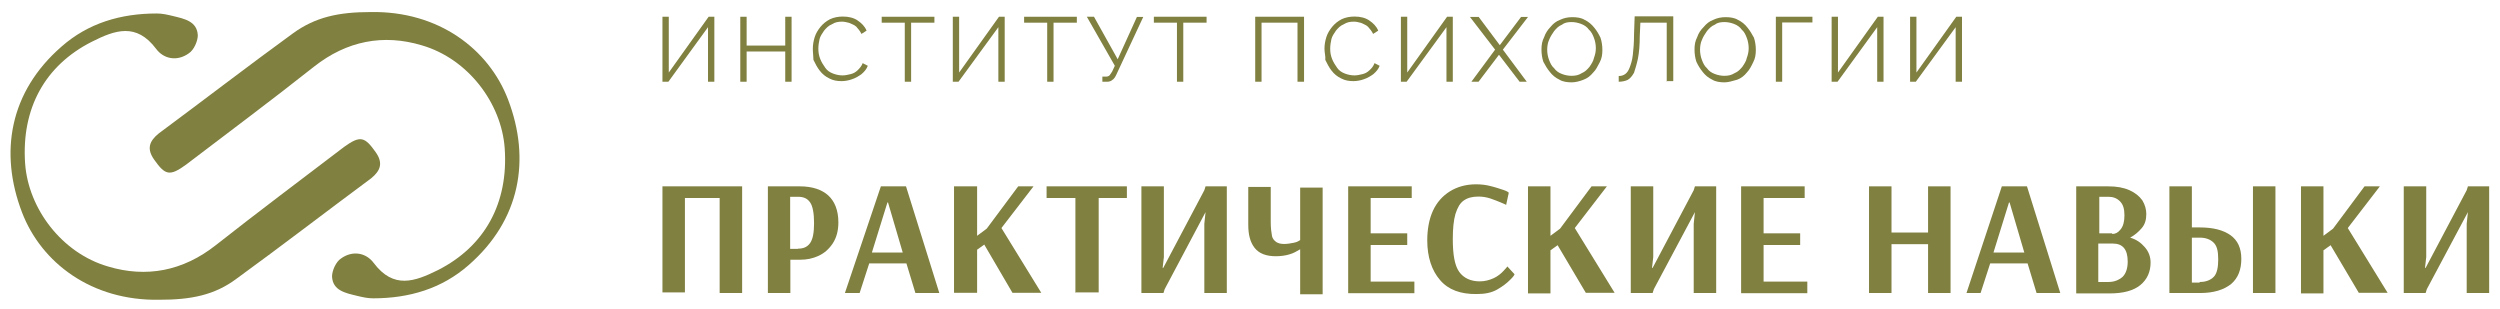 <?xml version="1.0" encoding="utf-8"?>
<!-- Generator: Adobe Illustrator 24.1.2, SVG Export Plug-In . SVG Version: 6.00 Build 0)  -->
<svg version="1.1" id="Слой_1" xmlns="http://www.w3.org/2000/svg" xmlns:xlink="http://www.w3.org/1999/xlink" x="0px" y="0px"
	 viewBox="0 0 1223.5 151.1" style="enable-background:new 0 0 1223.5 151.1;" xml:space="preserve">
<style type="text/css">
	.st0{fill:#808040;}
</style>
<path class="st0" d="M324.2,40V8.2h3.1v27.3l19.5-27.3h2.8V40h-3.1V13.3L327.1,40H324.2z"/>
<path class="st0" d="M387.4,8.2V40h-3.1V25.2h-18.9V40h-3.1V8.2h3.1v14.1h18.9V8.2H387.4z"/>
<path class="st0" d="M397.8,23.9c0-1.9,0.3-3.8,0.9-5.7c0.6-1.9,1.6-3.5,2.8-5c1.3-1.6,2.8-2.8,4.7-3.8c1.9-0.9,4.1-1.3,6.3-1.3
	c2.8,0,5.3,0.6,7.2,1.9c1.9,1.3,3.5,2.8,4.4,5l-2.5,1.6c-0.6-1.3-1.6-2.5-2.5-3.5c-0.9-0.9-2.2-1.3-3.5-1.9
	c-1.3-0.3-2.2-0.6-3.5-0.6c-1.9,0-3.5,0.3-5,1.3c-1.6,0.6-2.8,1.9-3.8,3.1c-0.9,1.3-1.9,2.8-2.2,4.1c-0.3,1.3-0.6,3.1-0.6,4.7
	c0,1.9,0.3,3.5,0.9,5c0.6,1.6,1.6,3.1,2.5,4.4c0.9,1.3,2.2,2.2,3.8,2.8c1.6,0.6,3.1,0.9,4.7,0.9c1.3,0,2.5-0.3,3.8-0.6
	c1.3-0.3,2.5-0.9,3.5-1.9c0.9-0.9,1.9-1.9,2.5-3.5l2.5,1.3c-0.6,1.6-1.6,2.8-3.1,4.1c-1.3,0.9-2.8,1.9-4.7,2.5
	c-1.6,0.6-3.5,0.9-5,0.9c-2.2,0-4.1-0.3-6-1.3c-1.9-0.9-3.5-2.2-4.7-3.8c-1.3-1.6-2.2-3.5-3.1-5.3C398.1,27.7,397.8,25.8,397.8,23.9
	z"/>
<path class="st0" d="M457.2,11.1h-11.3V40h-3.1V11.1h-11.3V8.2h25.8V11.1z"/>
<path class="st0" d="M466.3,40V8.2h3.1v27.3l19.5-27.3h2.8V40h-3.1V13.3L469.1,40H466.3z"/>
<path class="st0" d="M526.9,11.1h-11.3V40h-3.1V11.1h-11.3V8.2h25.8V11.1z"/>
<path class="st0" d="M539.5,40v-2.5h1.9c0.6,0,1.3-0.3,1.6-0.6c0.3-0.3,0.6-0.9,1.3-1.9l1.3-2.8L531.9,8.2h3.5L547,29l9.4-20.7h3.1
	l-13.2,28.3c-0.6,1.3-1.3,2.2-1.9,2.5c-0.6,0.6-1.6,0.9-2.5,0.9H539.5z"/>
<path class="st0" d="M590.4,11.1h-11.3V40h-3.1V11.1h-11.3V8.2h25.8V11.1z"/>
<path class="st0" d="M614.3,40V8.2h23.9V40H635V11.1h-17.6V40H614.3z"/>
<path class="st0" d="M648.2,23.9c0-1.9,0.3-3.8,0.9-5.7c0.6-1.9,1.6-3.5,2.8-5c1.3-1.6,2.8-2.8,4.7-3.8c1.9-0.9,4.1-1.3,6.3-1.3
	c2.8,0,5.3,0.6,7.2,1.9c1.9,1.3,3.5,2.8,4.4,5l-2.5,1.6c-0.6-1.3-1.6-2.5-2.5-3.5c-0.9-0.9-2.2-1.3-3.4-1.9
	c-1.3-0.3-2.2-0.6-3.5-0.6c-1.9,0-3.5,0.3-5,1.3c-1.6,0.6-2.8,1.9-3.8,3.1c-0.9,1.3-1.9,2.8-2.2,4.1c-0.3,1.3-0.6,3.1-0.6,4.7
	c0,1.9,0.3,3.5,0.9,5c0.6,1.6,1.6,3.1,2.5,4.4c0.9,1.3,2.2,2.2,3.8,2.8c1.6,0.6,3.1,0.9,4.7,0.9c1.3,0,2.5-0.3,3.8-0.6
	c1.3-0.3,2.5-0.9,3.5-1.9c1-0.9,1.9-1.9,2.5-3.5l2.5,1.3c-0.6,1.6-1.6,2.8-3.1,4.1c-1.3,0.9-2.8,1.9-4.7,2.5c-1.6,0.6-3.5,0.9-5,0.9
	c-2.2,0-4.1-0.3-6-1.3c-1.9-0.9-3.5-2.2-4.7-3.8c-1.3-1.6-2.2-3.5-3.1-5.3C648.8,27.7,648.2,25.8,648.2,23.9z"/>
<path class="st0" d="M685.6,40V8.2h3.1v27.3l19.5-27.3h2.8V40h-3.1V13.3L688.4,40H685.6z"/>
<path class="st0" d="M723.6,8.2L734,22.1l10.4-13.8h3.4l-12.3,16L747.2,40h-3.5l-10.1-13.2l-10,13.2h-3.5l11.6-15.7l-12.3-16H723.6z
	"/>
<path class="st0" d="M769.2,40.3c-2.2,0-4.4-0.3-6-1.3c-1.9-0.9-3.5-2.2-4.7-3.8c-1.3-1.6-2.2-3.1-3.2-5c-0.6-1.9-0.9-3.8-0.9-6
	c0-2.2,0.3-4.1,1.3-6c0.6-1.9,1.9-3.8,3.1-5c1.3-1.6,2.8-2.8,4.7-3.5c1.9-0.9,3.8-1.3,6-1.3c2.2,0,4.4,0.3,6,1.3
	c1.9,0.9,3.4,2.2,4.7,3.8c1.3,1.6,2.2,3.1,3.1,5c0.6,1.9,0.9,3.8,0.9,6c0,2.2-0.3,4.1-1.3,6c-1,1.9-1.9,3.8-3.2,5
	c-1.3,1.6-2.8,2.8-4.7,3.5C773.3,39.7,771.1,40.3,769.2,40.3z M757.2,24.3c0,1.6,0.3,3.5,0.9,5c0.6,1.6,1.3,3.1,2.5,4.1
	c0.9,1.3,2.2,2.2,3.8,2.8c1.6,0.6,3.1,0.9,4.7,0.9c1.9,0,3.5-0.3,5-1.3c1.6-0.6,2.8-1.9,3.8-3.1c0.9-1.3,1.9-2.8,2.2-4.4
	c0.6-1.6,0.9-3.1,0.9-4.7c0-1.6-0.3-3.5-0.9-5c-0.6-1.6-1.3-3.1-2.5-4.1c-0.9-1.3-2.2-2.2-3.8-2.8c-1.6-0.6-3.1-0.9-4.7-0.9
	c-1.9,0-3.5,0.3-4.7,1.3c-1.6,0.6-2.8,1.9-3.8,3.1c-0.9,1.3-1.9,2.8-2.5,4.4C757.5,20.8,757.2,22.7,757.2,24.3z"/>
<path class="st0" d="M815.7,40V11.1h-12.9l-0.3,6.6c0,4.4-0.3,7.9-0.9,11c-0.6,2.8-1.3,5-1.9,6.9c-0.9,1.6-1.9,2.8-3.1,3.5
	c-1.3,0.6-2.8,0.9-4.4,0.9v-2.8c1.3,0,2.2-0.3,3.1-0.9c0.9-0.6,1.6-1.6,2.2-3.1c0.6-1.6,1.3-3.5,1.6-6.3c0.3-2.5,0.6-6,0.6-10.1
	l0.3-8.8h18.9v31.7h-3.1V40z"/>
<path class="st0" d="M844,40.3c-2.2,0-4.4-0.3-6-1.3c-1.9-0.9-3.5-2.2-4.7-3.8c-1.3-1.6-2.2-3.1-3.1-5c-0.6-1.9-0.9-3.8-0.9-6
	c0-2.2,0.3-4.1,1.3-6c0.6-1.9,1.9-3.8,3.2-5c1.3-1.6,2.8-2.8,4.7-3.5c1.9-0.9,3.8-1.3,6-1.3c2.2,0,4.4,0.3,6,1.3
	c1.9,0.9,3.5,2.2,4.7,3.8c1.3,1.6,2.2,3.1,3.2,5c0.6,1.9,0.9,3.8,0.9,6c0,2.2-0.3,4.1-1.3,6c-0.9,1.9-1.9,3.8-3.1,5
	c-1.3,1.6-2.8,2.8-4.7,3.5C847.7,39.7,845.8,40.3,844,40.3z M832,24.3c0,1.6,0.3,3.5,0.9,5c0.6,1.6,1.3,3.1,2.5,4.1
	c0.9,1.3,2.2,2.2,3.8,2.8c1.6,0.6,3.1,0.9,4.7,0.9c1.9,0,3.4-0.3,5-1.3c1.6-0.6,2.8-1.9,3.8-3.1c0.9-1.3,1.9-2.8,2.2-4.4
	c0.6-1.6,0.9-3.1,0.9-4.7c0-1.6-0.3-3.5-0.9-5c-0.6-1.6-1.3-3.1-2.5-4.1c-0.9-1.3-2.2-2.2-3.8-2.8c-1.6-0.6-3.1-0.9-4.7-0.9
	c-1.9,0-3.5,0.3-4.7,1.3c-1.6,0.6-2.8,1.9-3.8,3.1c-0.9,1.3-1.9,2.8-2.5,4.4C832.3,20.8,832,22.7,832,24.3z"/>
<path class="st0" d="M869.1,40V8.2H887v2.8h-14.8V40H869.1z"/>
<path class="st0" d="M896.4,40V8.2h3.1v27.3l19.5-27.3h2.8V40h-3.1V13.3L899.3,40H896.4z"/>
<path class="st0" d="M934.8,40V8.2h3.1v27.3l19.5-27.3h2.8V40h-3.1V13.3L937.6,40H934.8z"/>
<path class="st0" d="M324.2,143.4V91.2h39v52.2h-11V96.9h-17v46.2h-11V143.4z"/>
<path class="st0" d="M375.5,91.2h16c6,0,10.7,1.6,13.8,4.4s5,7.2,5,13.2c0,4.1-0.9,7.5-2.8,10.4c-1.9,2.8-4.1,4.7-6.9,6
	s-5.7,1.9-8.8,1.9h-5v16.3h-11V91.2H375.5z M390.5,121.7c2.8,0,4.7-0.9,6-2.8c1.3-1.9,1.9-5,1.9-9.7c0-4.7-0.6-8.2-1.9-10.1
	c-1.3-1.9-3.1-2.8-6-2.8h-3.8v25.5H390.5z"/>
<path class="st0" d="M413.5,143.4l17.6-52.2h12.3l16.3,52.2H448l-4.4-14.5h-18.2l-4.7,14.5H413.5z M426.7,123.6h15.1l-7.2-24.5h-0.3
	L426.7,123.6z"/>
<path class="st0" d="M466.9,143.4V91.2h11.3v24.2l4.7-3.5l15.4-20.7h7.5l-15.7,20.4l19.5,31.7h-14.1l-13.8-23.6l-3.5,2.5v21.1H466.9
	z"/>
<path class="st0" d="M526.3,143.4V96.9h-14.1v-5.7h39.3v5.7h-13.8v46.2h-11.3V143.4z"/>
<path class="st0" d="M558.6,143.4V91.2h11v34.6l-0.6,5.3h0.3l20.1-38l0.6-1.9h10.4v52.2h-11v-33.9l0.6-5.7L570,141.5l-0.6,1.9H558.6
	z"/>
<path class="st0" d="M636.3,122c-1.6,0.9-3.1,1.9-5.3,2.5c-1.9,0.6-4.4,0.9-6.6,0.9c-4.7,0-8.2-1.3-10.4-4.1
	c-2.2-2.8-3.1-6.6-3.1-11.3V91.5h11v17.3c0,2.8,0.3,5,0.6,6.6c0.3,1.6,1.3,2.5,2.2,3.1c0.9,0.6,2.2,0.9,3.8,0.9s3.1-0.3,4.7-0.6
	c1.6-0.3,2.5-0.9,3.1-1.3V91.8h11V144h-11V122z"/>
<path class="st0" d="M659.8,143.4V91.2h31.1v5.7h-20.1v17.3h17.9v5.7h-17.9v17.9h21.4v5.7H659.8z"/>
<path class="st0" d="M704.8,137.1c-4.1-4.7-6.3-11.3-6.3-19.5c0-5.3,0.9-10.4,2.8-14.5c1.9-4.1,4.7-7.2,8.2-9.4
	c3.5-2.2,7.8-3.5,12.9-3.5c2.5,0,5,0.3,7.2,0.9c2.5,0.6,4.4,1.3,6.3,1.9c1.9,0.6,2.5,1.3,2.5,1.3l-1.3,6c-0.3-0.3-1.3-0.6-2.8-1.3
	c-1.6-0.6-3.1-1.3-5-1.9c-1.9-0.6-3.8-0.9-5.7-0.9c-3.1,0-5.3,0.6-7.2,1.9c-1.9,1.3-3.1,3.5-4.1,6.6c-0.9,3.1-1.3,7.2-1.3,12.3
	c0,7.5,0.9,12.9,3.1,16c2.2,3.1,5.7,4.7,10.1,4.7c2.5,0,4.7-0.6,6.9-1.6c1.9-0.9,3.5-2.2,4.7-3.5c1.3-1.3,1.9-2.2,1.9-2.2l3.5,3.8
	c0,0.3-0.6,1.3-2.2,2.8c-1.6,1.6-3.5,3.1-6.3,4.7s-6,2.2-10.1,2.2C714.8,144,708.8,141.8,704.8,137.1z"/>
<path class="st0" d="M747.8,143.4V91.2h11v24.2l4.7-3.5l15.4-20.7h7.5l-15.7,20.4l19.5,31.7h-14.1l-13.8-23.3l-3.5,2.5v21.1h-11
	V143.4z"/>
<path class="st0" d="M798.1,143.4V91.2h11v34.6l-0.6,5.3h0.3l20.1-38l0.6-1.9h10.4v52.2h-11v-33.9l0.6-5.7l-20.1,37.7l-0.6,1.9
	H798.1z"/>
<path class="st0" d="M852.1,143.4V91.2h31.1v5.7h-20.1v17.3H881v5.7h-17.9v17.9h21.4v5.7H852.1z"/>
<path class="st0" d="M914.7,143.4V91.2h11v22.6h17.9V91.2h11v52.2h-11v-23.9h-17.9v23.9H914.7z"/>
<path class="st0" d="M962.4,143.4l17.3-52.2H992l16.3,52.2h-11.6l-4.4-14.5H974l-4.7,14.5H962.4z M975.6,123.6h15.1l-7.2-24.5h-0.3
	L975.6,123.6z"/>
<path class="st0" d="M1015.8,91.2h16c4.1,0,7.5,0.6,10.4,1.9c2.8,1.3,4.7,2.8,6.3,5c1.3,2.2,1.9,4.4,1.9,6.6c0,2.8-0.6,5-2.2,6.9
	s-3.5,3.5-5.7,4.7c3.1,0.9,5.3,2.5,7.2,4.7c1.9,2.2,2.8,4.7,2.8,7.5c0,4.4-1.6,8.2-5,11s-8.5,4.1-15.1,4.1h-16.3V91.2H1015.8z
	 M1033.7,114.5c1.6,0,2.8-0.6,4.1-2.2s1.9-3.8,1.9-6.9c0-3.1-0.6-5.3-2.2-6.9c-1.6-1.6-3.5-2.2-5.7-2.2h-4.4v17.9h6.3V114.5z
	 M1031.9,138c2.8,0,5-0.9,6.9-2.5c1.6-1.6,2.5-4.1,2.5-7.5c0-6-2.5-8.8-7.2-8.8h-7.2V138H1031.9z"/>
<path class="st0" d="M1061.7,91.2h11v20.1h3.8c6.6,0,11.6,1.3,15.1,3.8c3.5,2.5,5.3,6.3,5.3,11.6c0,5.3-1.6,9.4-5,12.3
	c-3.5,2.8-8.5,4.4-15.1,4.4h-15.1V91.2z M1076.5,138c3.1,0,5.3-0.9,6.9-2.5c1.6-1.6,2.2-4.7,2.2-8.5c0-4.1-0.6-6.6-2.2-8.2
	c-1.6-1.6-3.8-2.5-6.9-2.5h-3.8v22h3.8V138z M1102.6,143.4V91.2h11v52.2H1102.6z"/>
<path class="st0" d="M1126.1,143.4V91.2h11v24.2l4.7-3.5l15.4-20.7h7.5l-15.7,20.4l19.5,31.7h-14.1l-13.8-23.3l-3.5,2.5v21.1h-11
	V143.4z"/>
<path class="st0" d="M1176.4,143.4V91.2h11v34.6l-0.6,5.3h0.3l20.1-38l0.6-1.9h10.4v52.2h-11v-33.9l0.6-5.7l-20.1,37.7l-0.6,1.9
	H1176.4z"/>
<path class="st0" d="M78,146.7c-33.3,0.6-57.8-18.2-67.2-42.7c-11.3-29.5-6-59.1,19.2-81.1C43.1,11.3,59.1,6.6,76.7,6.6
	c2.8,0,5.3,0.6,8.2,1.3c5.3,1.3,11.6,2.5,11.9,9.4c0,2.8-1.9,7.2-4.4,8.8c-5.7,4.1-12.3,2.8-16-2.2C66.7,11,56.3,14.7,45,20.4
	C22,32,10.4,53.1,12.3,80.1c1.6,22,17.9,43.7,40.5,50.3c18.9,5.7,36.8,2.2,52.8-10.4c20.7-16.3,41.8-32.1,62.8-48.1
	c7.9-5.7,10.1-5,15.4,2.5c3.8,5.3,2.5,9.1-2.2,12.9c-22,16.3-43.7,33-65.7,49C105,144.5,93.4,146.7,78,146.7z"/>
<path class="st0" d="M181.4,5.9c33.3-0.6,57.8,18.2,67.2,42.7c11.3,29.5,6,59.1-19.2,81.1c-13.2,11.6-29.2,16.3-46.8,16.3
	c-2.8,0-5.3-0.6-8.2-1.3c-5.3-1.3-11.6-2.5-11.9-9.4c0-2.8,1.9-7.2,4.4-8.8c5.7-4.1,12.3-2.8,16,2.2c9.7,12.9,20.1,9.1,31.4,3.5
	c22.9-11.6,34.6-32.7,32.7-59.7c-1.6-22-17.9-43.7-40.5-50.3c-18.9-5.7-36.8-2.2-52.8,10.4C133,49,111.9,64.7,90.9,80.7
	c-7.9,5.7-10.1,5-15.4-2.5c-3.8-5.3-2.5-9.1,2.2-12.9c22-16.3,43.7-33,65.7-49C154.3,8.4,165.6,5.9,181.4,5.9z"/>
</svg>
